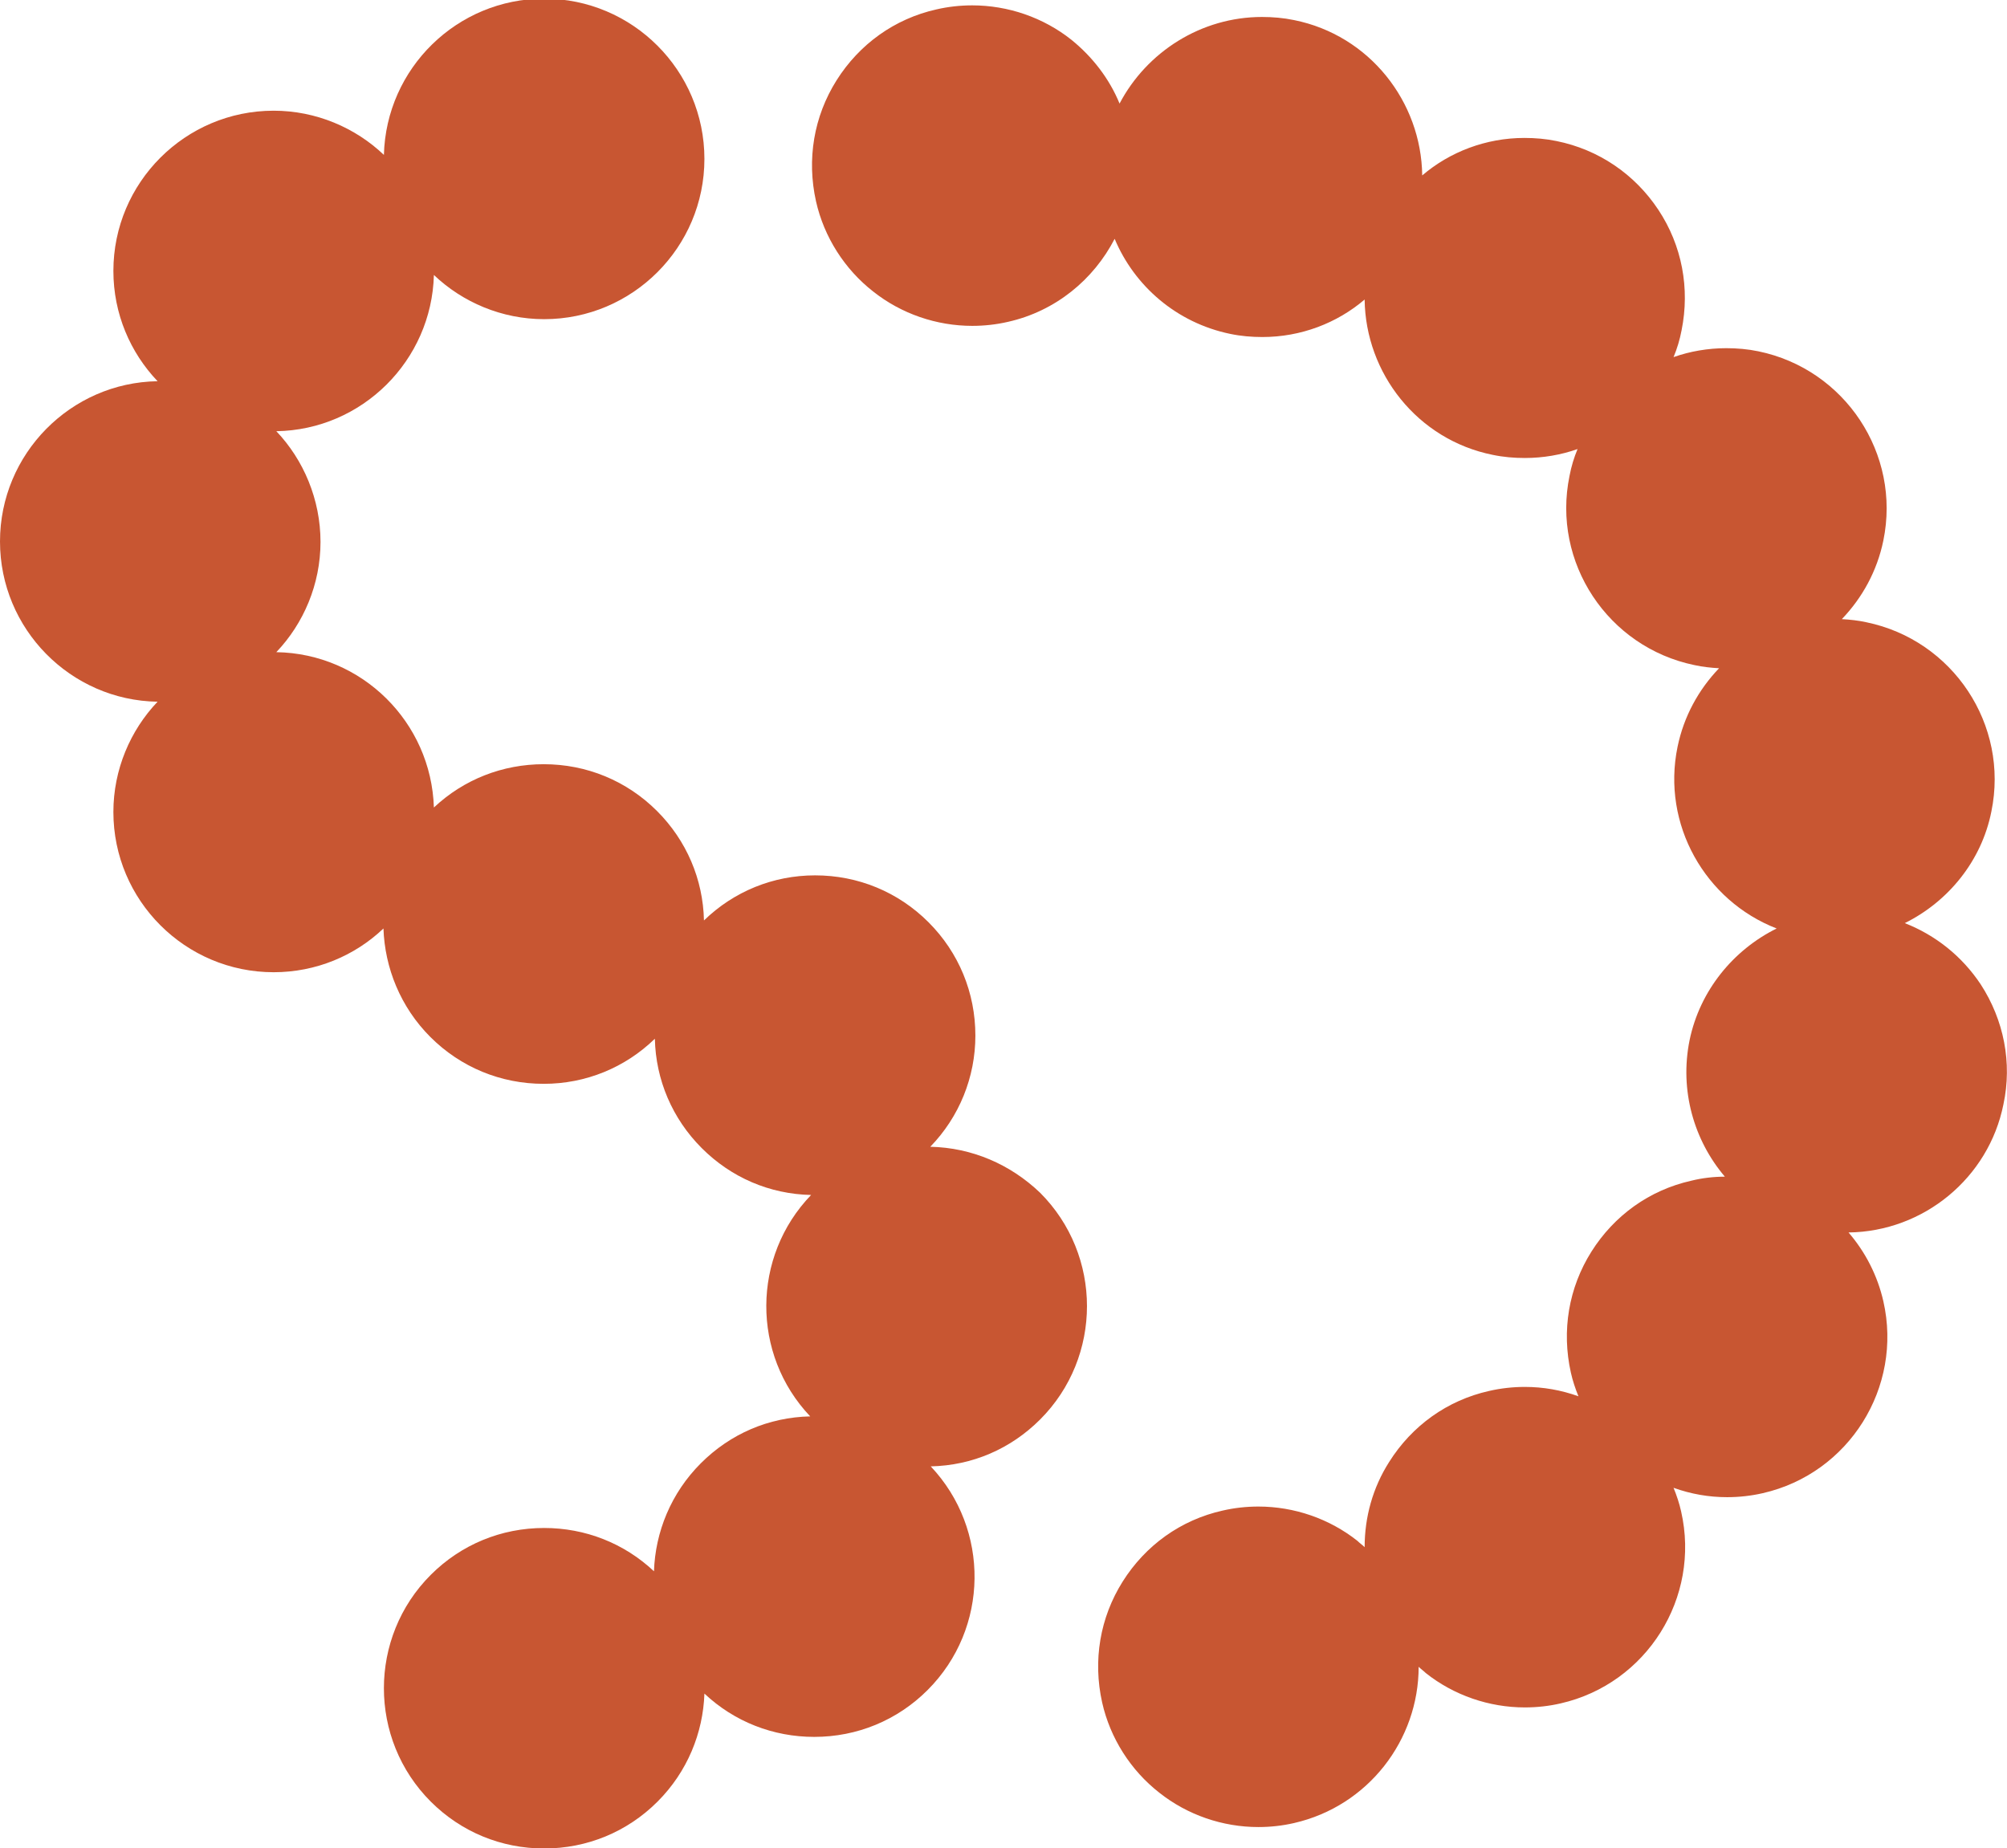 <?xml version="1.0" encoding="UTF-8"?> <svg xmlns="http://www.w3.org/2000/svg" xmlns:xlink="http://www.w3.org/1999/xlink" version="1.1" id="Warstwa_1" x="0px" y="0px" viewBox="0 0 449.6 414" style="enable-background:new 0 0 449.6 414;" xml:space="preserve"> <style type="text/css"> .st0{fill:#C85632;} </style> <g> <path class="st0" d="M443.7,220.5c-4.2-6.3-10.1-11-17-13.7c9.7-4.8,17.2-13.9,19.4-25c4-19.4-8.6-38.4-28-42.4 c-1.8-0.4-3.7-0.6-5.5-0.7c4.6-4.8,7.9-10.8,9.3-17.6c4-19.4-8.6-38.4-28-42.4c-2.4-0.5-4.8-0.7-7.2-0.7c-4.1,0-8.1,0.7-11.8,2 c0.8-1.9,1.4-3.9,1.8-6c1.9-9.4,0.1-19-5.2-27c-5.3-8-13.4-13.5-22.8-15.4c-2.4-0.5-4.8-0.7-7.2-0.7c-8.6,0-16.7,3.1-22.9,8.4 c-0.2-16.5-11.8-31.4-28.7-34.8c-2.4-0.5-4.8-0.7-7.2-0.7c-13.6,0-25.8,7.8-31.9,19.4c-2.3-5.6-6.1-10.5-10.8-14.3 c-6.3-5-14.2-7.7-22.2-7.7c-2.7,0-5.4,0.3-8,0.9c-9.4,2.1-17.3,7.8-22.4,15.9c-5.1,8.1-6.7,17.7-4.6,27.1c1.8,8,6.4,15.2,12.8,20.2 c6.3,5,14.2,7.7,22.2,7.7l0,0c2.7,0,5.4-0.3,8-0.9c10.7-2.4,19.2-9.5,23.9-18.6c4.4,10.5,13.8,18.8,25.9,21.3 c2.4,0.5,4.8,0.7,7.2,0.7l0,0c8.6,0,16.7-3.1,22.9-8.4c0.2,16.5,11.8,31.4,28.7,34.8c2.4,0.5,4.8,0.7,7.2,0.7l0,0 c4.1,0,8.1-0.7,11.8-2c-0.8,1.9-1.4,3.9-1.8,6c-4,19.4,8.6,38.4,28,42.4c1.8,0.4,3.7,0.6,5.5,0.7c-4.6,4.8-7.9,10.8-9.3,17.6 c-3.6,17.4,6.2,34.5,22.2,40.7c-9.7,4.8-17.2,13.9-19.5,25c-2.3,11.3,1,22.5,7.9,30.6c-2.5,0-5.1,0.3-7.5,0.9 c-9.4,2.1-17.3,7.8-22.4,15.9s-6.7,17.7-4.6,27.1c0.4,1.8,1,3.6,1.7,5.3c-3.9-1.4-7.9-2.1-12-2.1c-2.7,0-5.4,0.3-8,0.9 c-9.4,2.1-17.3,7.8-22.4,15.9c-3.7,5.8-5.5,12.4-5.5,19.1c-0.5-0.5-1.1-0.9-1.6-1.4c-6.3-5-14.2-7.7-22.2-7.7c-2.7,0-5.4,0.3-8,0.9 c-9.4,2.1-17.3,7.8-22.4,15.9c-5.1,8.1-6.7,17.7-4.6,27.1c1.8,8,6.4,15.2,12.8,20.2c6.3,5,14.2,7.7,22.2,7.7l0,0 c2.7,0,5.4-0.3,8-0.9c16.6-3.8,27.9-18.6,27.9-35c0.5,0.5,1.1,0.9,1.6,1.4c6.3,5,14.2,7.7,22.2,7.7l0,0c2.7,0,5.4-0.3,8-0.9 c19.3-4.4,31.4-23.7,27-43c-0.4-1.8-1-3.6-1.7-5.3c3.9,1.4,7.9,2.1,12,2.1l0,0c2.7,0,5.4-0.3,8-0.9c19.3-4.4,31.4-23.7,27-43 c-1.3-5.7-4-11-7.8-15.4c16.8-0.2,31.4-12.2,34.7-28.7C450.8,238.1,448.9,228.5,443.7,220.5z"></path> <path class="st0" d="M208.4,256.9c6.5-6.7,10.1-15.6,10.1-24.9c0-9.6-3.7-18.6-10.5-25.4c-6.8-6.8-15.8-10.5-25.4-10.5 c-9.4,0-18.2,3.6-24.9,10.1c-0.2-9.2-3.9-17.9-10.5-24.5c-6.8-6.8-15.8-10.5-25.4-10.5c-9.2,0-17.9,3.4-24.6,9.7 c-0.6-19.1-16.1-34.5-35.3-34.8c6.1-6.4,9.9-15.2,9.9-24.7S68,103,61.9,96.6c19.2-0.3,34.8-15.8,35.3-35c6.4,6.1,15.2,9.9,24.7,9.9 c19.8,0,35.9-16.1,35.9-35.9S141.7-0.3,121.9-0.3c-19.5,0-35.4,15.6-35.9,35c-6.4-6.1-15.2-9.9-24.7-9.9 c-19.8,0-35.9,16.1-35.9,35.9c0,9.6,3.8,18.3,9.9,24.7C15.8,85.7,0,101.7,0,121.3s15.8,35.6,35.3,35.9c-6.1,6.4-9.9,15.2-9.9,24.7 c0,19.8,16.1,35.9,35.9,35.9c9.5,0,18.2-3.7,24.6-9.8c0.3,8.8,3.8,17.6,10.5,24.3c6.8,6.8,15.8,10.5,25.4,10.5 c9.4,0,18.2-3.6,24.9-10.1c0.2,9.2,3.9,17.9,10.5,24.5s15.2,10.3,24.5,10.5c-13.3,13.8-13.4,35.7-0.2,49.6 c-9.3,0.2-17.9,3.9-24.5,10.5c-6.7,6.7-10.2,15.4-10.5,24.2c-6.7-6.3-15.4-9.7-24.6-9.7c-9.6,0-18.6,3.7-25.4,10.5 c-14,14-14,36.8,0,50.8c6.8,6.8,15.8,10.5,25.4,10.5s18.6-3.7,25.4-10.5c6.7-6.7,10.2-15.4,10.5-24.2c6.7,6.3,15.4,9.7,24.6,9.7 c9.6,0,18.6-3.7,25.4-10.5c13.8-13.8,14-36,0.7-50.1c9.3-0.2,17.9-3.9,24.5-10.5c14-14,14-36.8,0-50.8 C226.3,260.8,217.7,257.1,208.4,256.9z"></path> </g> </svg> 